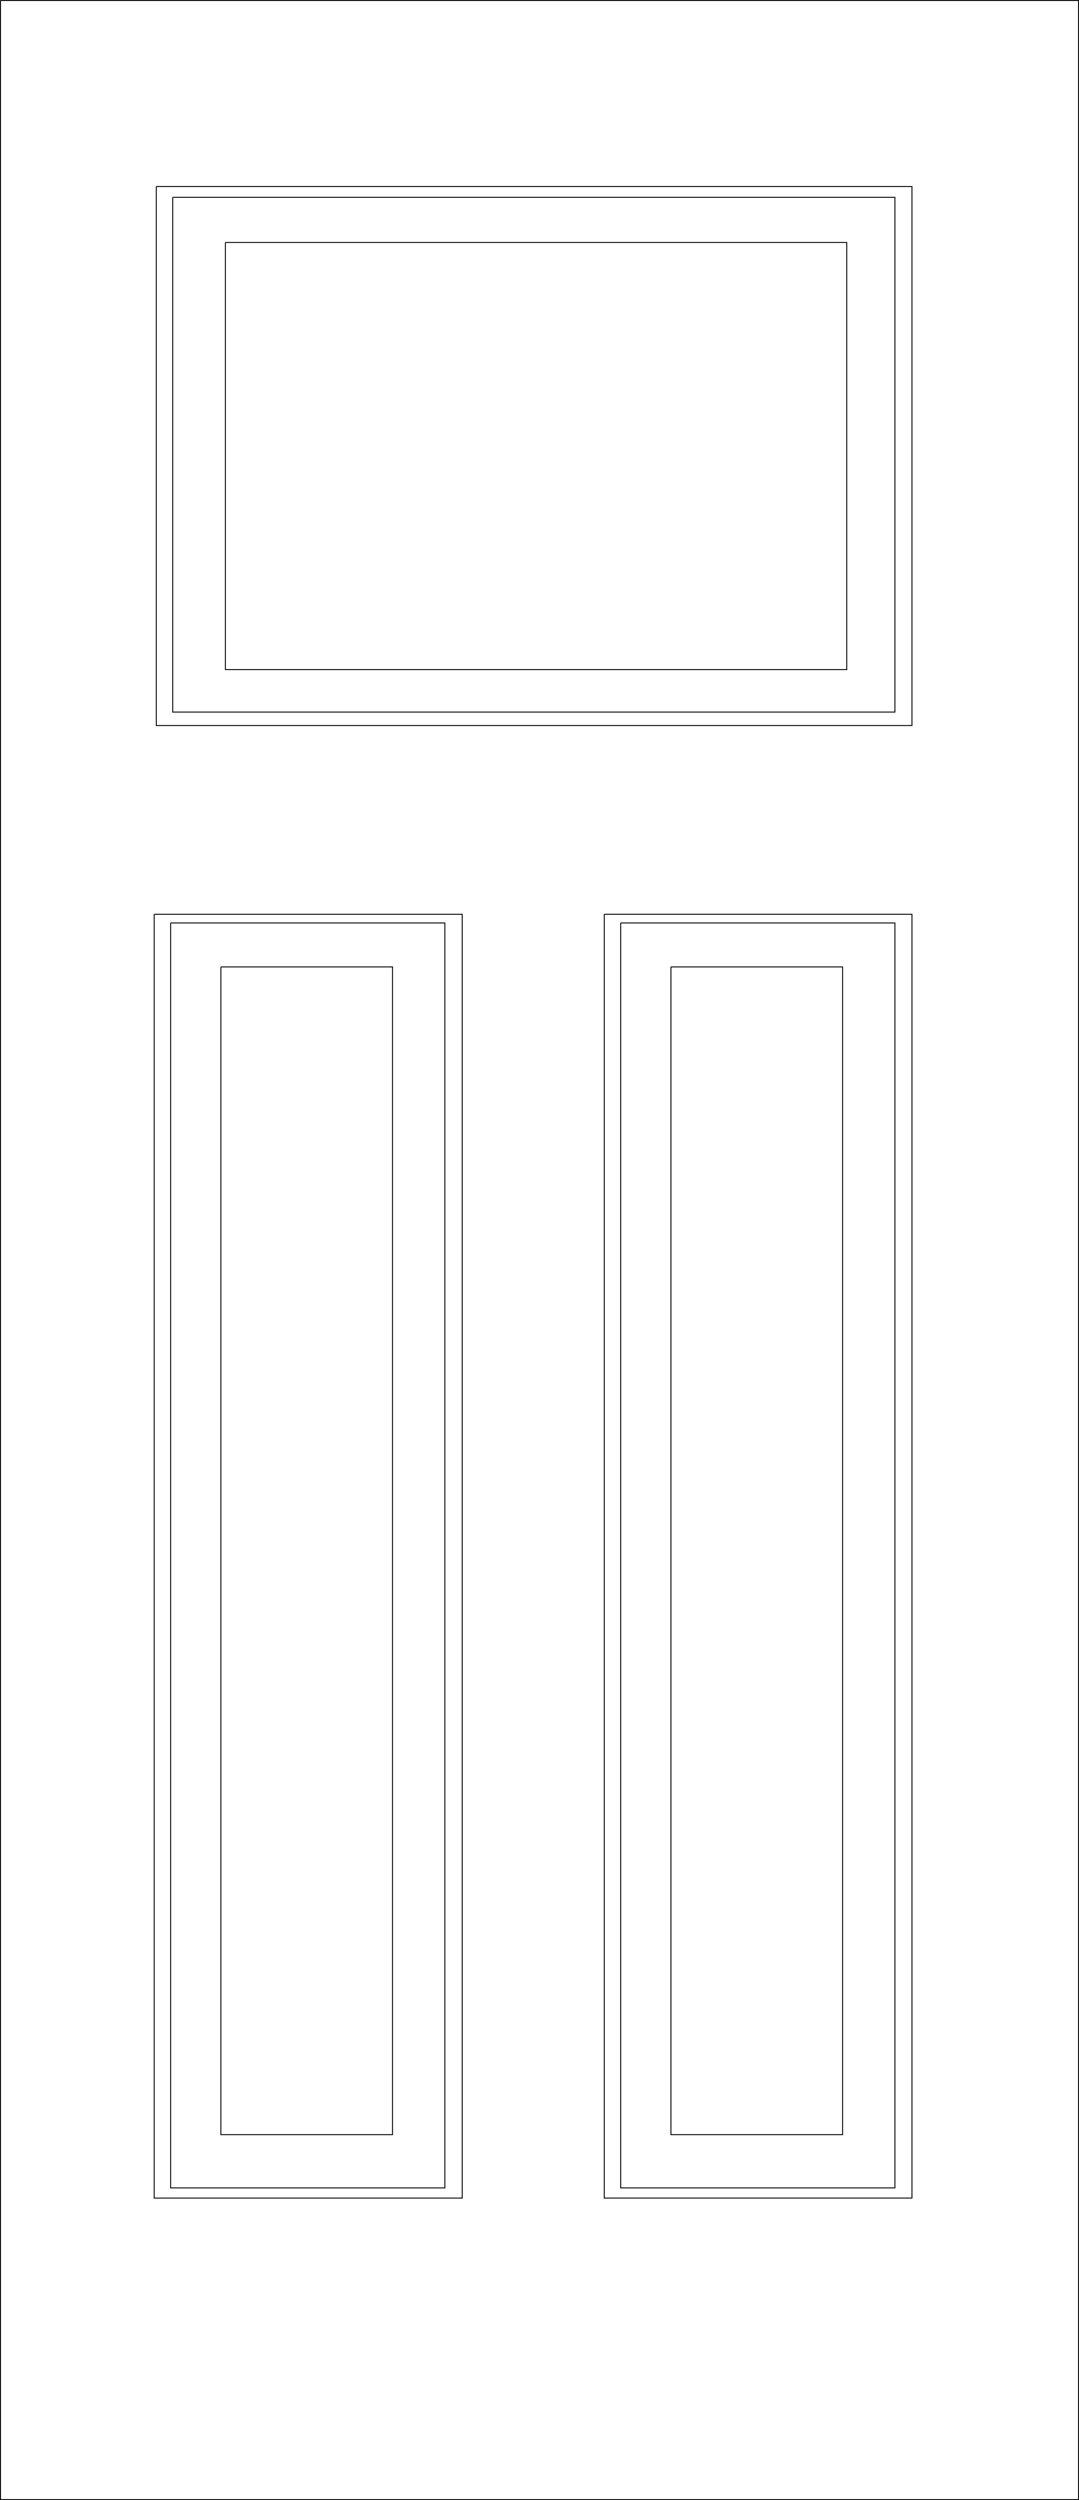 <svg xmlns="http://www.w3.org/2000/svg" width="360.817" height="835.817"><path fill="none" stroke="#000" stroke-miterlimit="10" stroke-width=".317" d="M.159.159v835.5h360.5V.159H.159"/><path fill="none" stroke="#000" stroke-miterlimit="10" stroke-width=".317" d="M52.26 62.358V242.56h252.7V62.358H52.26"/><path fill="none" stroke="#000" stroke-miterlimit="10" stroke-width=".317" d="M57.76 65.96v172.1h241.5V65.96H57.76"/><path fill="none" stroke="#000" stroke-miterlimit="10" stroke-width=".317" d="M75.362 81.06v142.798h207.796V81.06H75.363M51.56 305.659v429.199h103v-429.2h-103"/><path fill="none" stroke="#000" stroke-miterlimit="10" stroke-width=".317" d="M57.06 308.56v422.9h91.7v-422.9h-91.7"/><path fill="none" stroke="#000" stroke-miterlimit="10" stroke-width=".317" d="M73.862 323.26v390.4h57.398v-390.4H73.862m128.198-17.601v429.199h102.9v-429.2h-102.9"/><path fill="none" stroke="#000" stroke-miterlimit="10" stroke-width=".317" d="M207.56 308.56v422.9h91.7v-422.9h-91.7"/><path fill="none" stroke="#000" stroke-miterlimit="10" stroke-width=".317" d="M224.362 323.26v390.4h57.398v-390.4h-57.398"/></svg>
